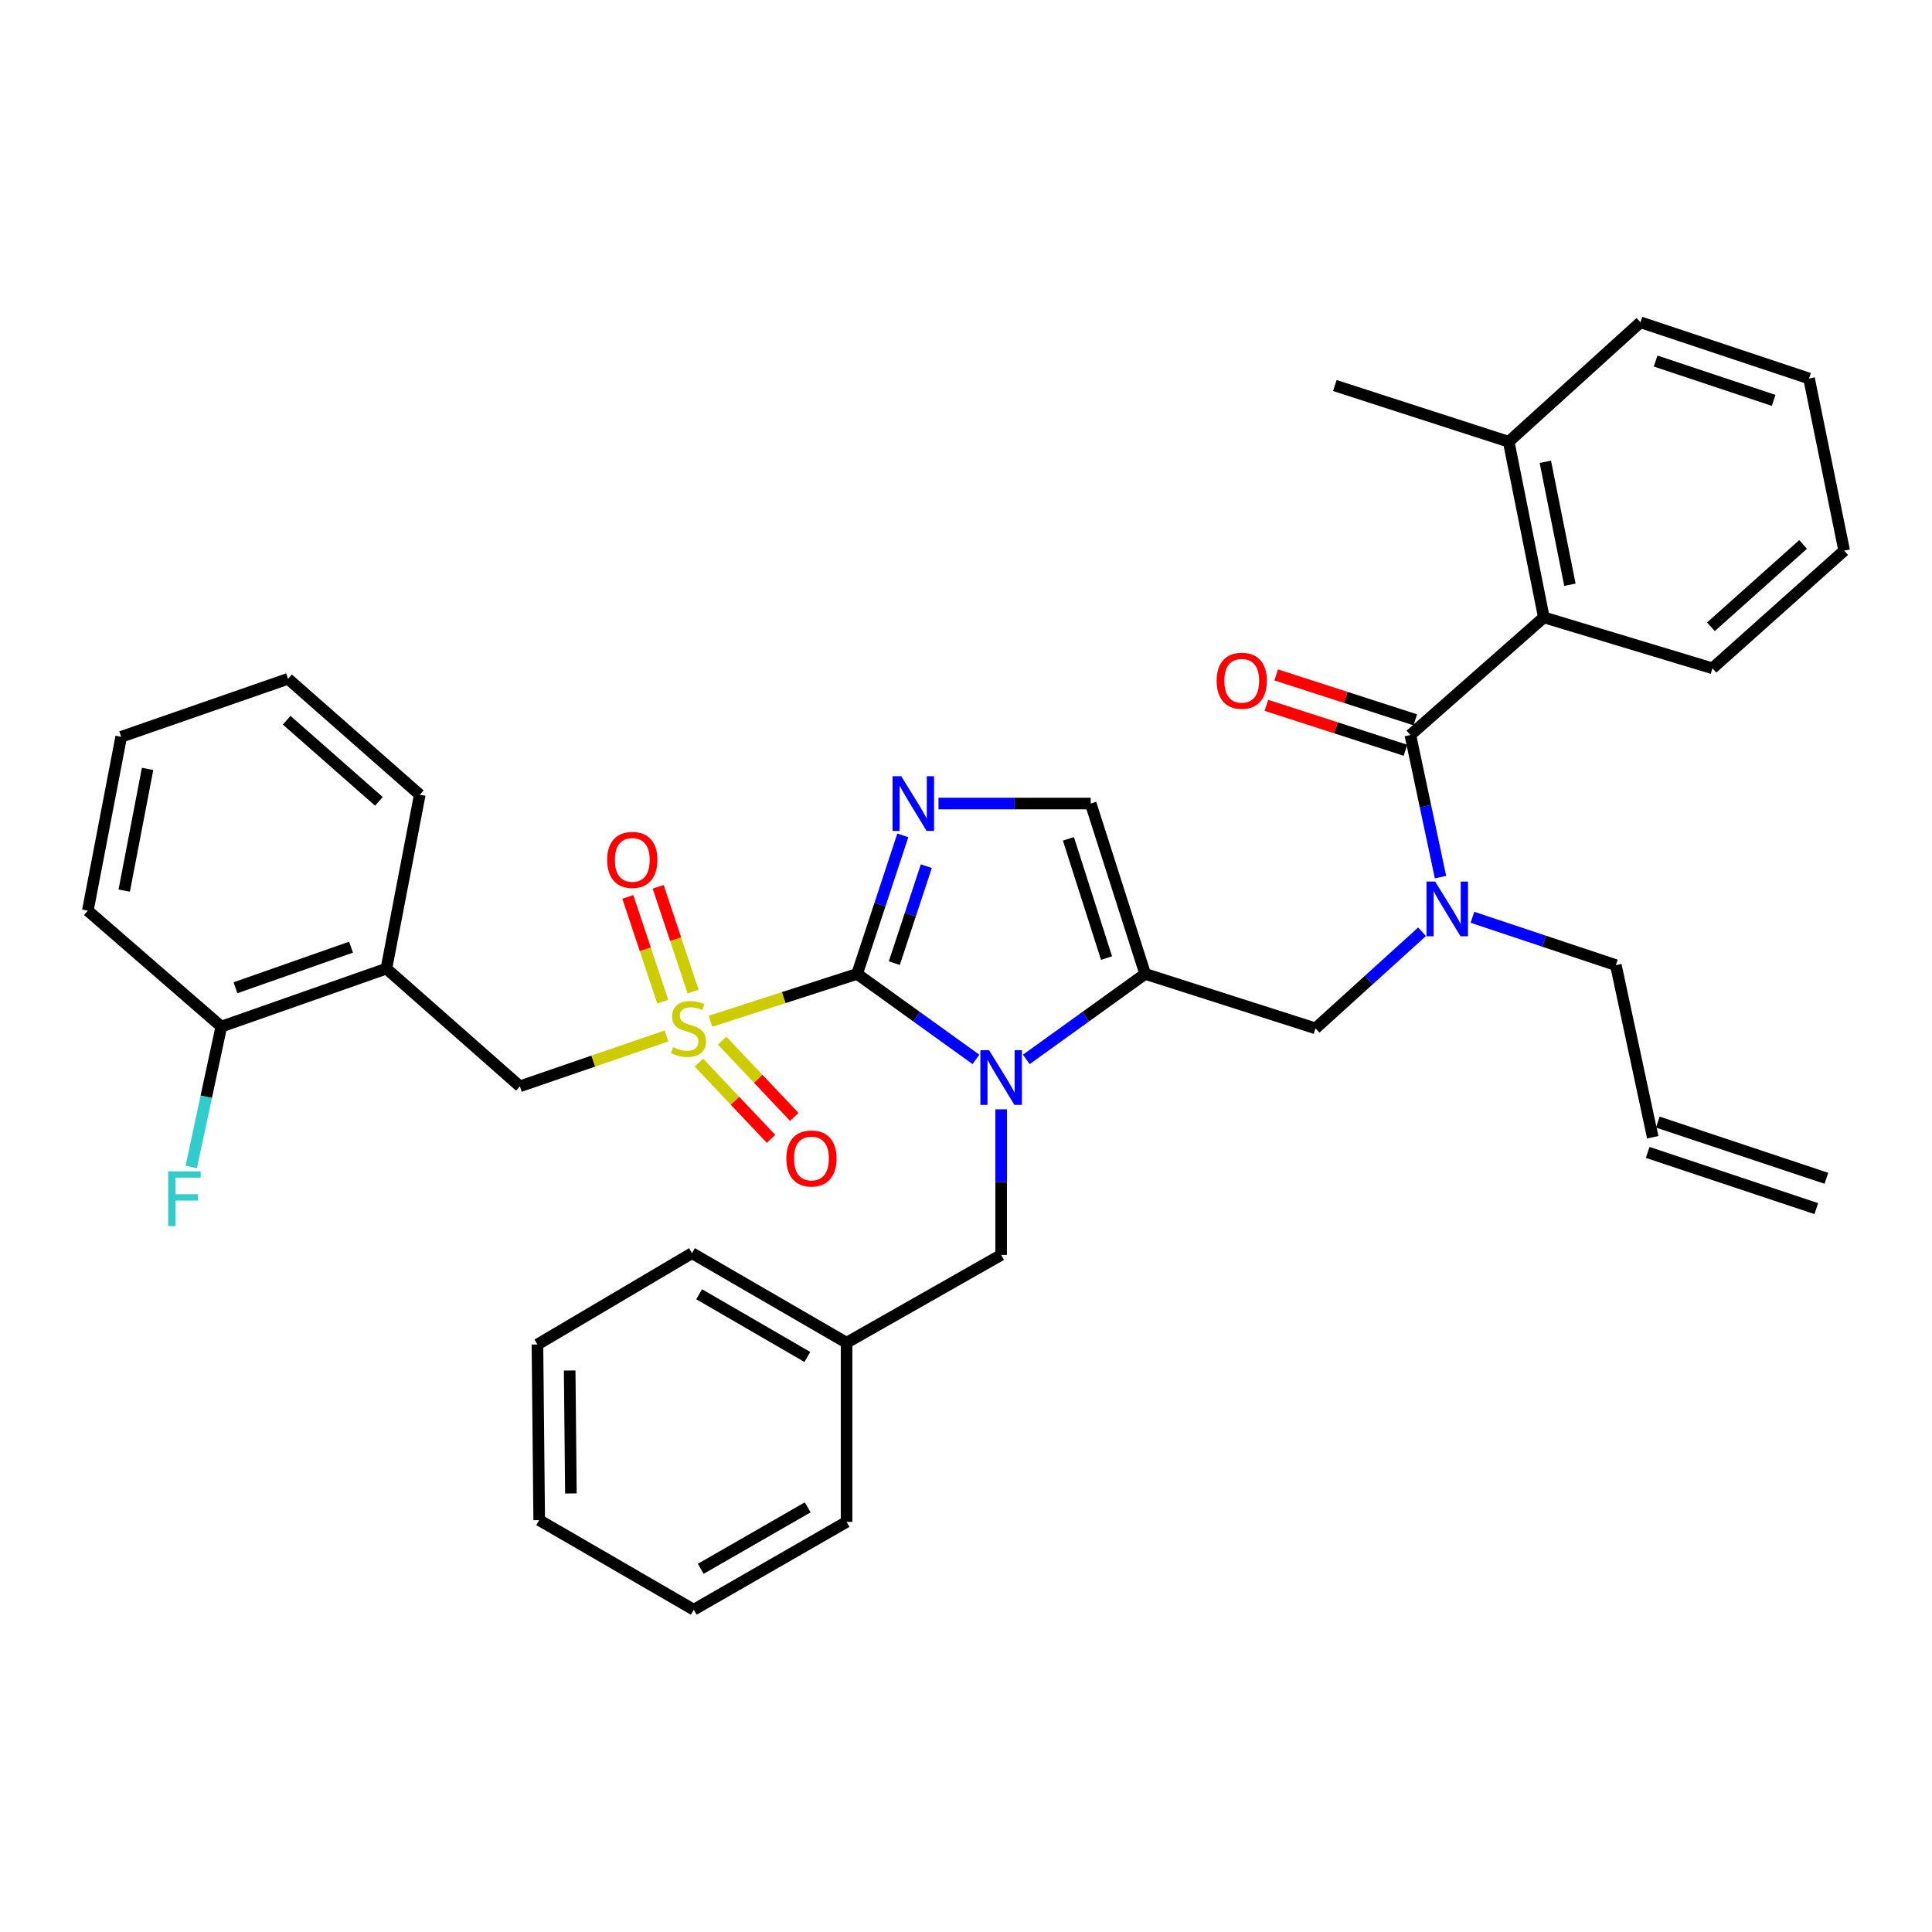 <?xml version='1.0' encoding='iso-8859-1'?>
<svg version='1.1' baseProfile='full'
              xmlns='http://www.w3.org/2000/svg'
                      xmlns:rdkit='http://www.rdkit.org/xml'
                      xmlns:xlink='http://www.w3.org/1999/xlink'
                  xml:space='preserve'
width='1000px' height='1000px' viewBox='0 0 1000 1000'>
<!-- END OF HEADER -->
<rect style='opacity:1.0;fill:#FFFFFF;stroke:none' width='1000' height='1000' x='0' y='0'> </rect>
<path class='bond-0' d='M 736.047,482.279 L 708.479,507.278' style='fill:none;fill-rule:evenodd;stroke:#0000FF;stroke-width:6px;stroke-linecap:butt;stroke-linejoin:miter;stroke-opacity:1' />
<path class='bond-0' d='M 708.479,507.278 L 680.912,532.277' style='fill:none;fill-rule:evenodd;stroke:#000000;stroke-width:6px;stroke-linecap:butt;stroke-linejoin:miter;stroke-opacity:1' />
<path class='bond-1' d='M 745.598,453.993 L 737.8,417.223' style='fill:none;fill-rule:evenodd;stroke:#0000FF;stroke-width:6px;stroke-linecap:butt;stroke-linejoin:miter;stroke-opacity:1' />
<path class='bond-1' d='M 737.8,417.223 L 730.003,380.452' style='fill:none;fill-rule:evenodd;stroke:#000000;stroke-width:6px;stroke-linecap:butt;stroke-linejoin:miter;stroke-opacity:1' />
<path class='bond-2' d='M 762.128,474.8 L 799.248,487.175' style='fill:none;fill-rule:evenodd;stroke:#0000FF;stroke-width:6px;stroke-linecap:butt;stroke-linejoin:miter;stroke-opacity:1' />
<path class='bond-2' d='M 799.248,487.175 L 836.368,499.55' style='fill:none;fill-rule:evenodd;stroke:#000000;stroke-width:6px;stroke-linecap:butt;stroke-linejoin:miter;stroke-opacity:1' />
<path class='bond-3' d='M 799.09,319.548 L 780.905,228.637' style='fill:none;fill-rule:evenodd;stroke:#000000;stroke-width:6px;stroke-linecap:butt;stroke-linejoin:miter;stroke-opacity:1' />
<path class='bond-3' d='M 812.588,302.666 L 799.859,239.028' style='fill:none;fill-rule:evenodd;stroke:#000000;stroke-width:6px;stroke-linecap:butt;stroke-linejoin:miter;stroke-opacity:1' />
<path class='bond-4' d='M 799.09,319.548 L 886.36,345.905' style='fill:none;fill-rule:evenodd;stroke:#000000;stroke-width:6px;stroke-linecap:butt;stroke-linejoin:miter;stroke-opacity:1' />
<path class='bond-5' d='M 799.09,319.548 L 730.003,380.452' style='fill:none;fill-rule:evenodd;stroke:#000000;stroke-width:6px;stroke-linecap:butt;stroke-linejoin:miter;stroke-opacity:1' />
<path class='bond-6' d='M 732.545,372.579 L 696.552,360.959' style='fill:none;fill-rule:evenodd;stroke:#000000;stroke-width:6px;stroke-linecap:butt;stroke-linejoin:miter;stroke-opacity:1' />
<path class='bond-6' d='M 696.552,360.959 L 660.558,349.339' style='fill:none;fill-rule:evenodd;stroke:#FF0000;stroke-width:6px;stroke-linecap:butt;stroke-linejoin:miter;stroke-opacity:1' />
<path class='bond-6' d='M 727.461,388.326 L 691.468,376.706' style='fill:none;fill-rule:evenodd;stroke:#000000;stroke-width:6px;stroke-linecap:butt;stroke-linejoin:miter;stroke-opacity:1' />
<path class='bond-6' d='M 691.468,376.706 L 655.474,365.086' style='fill:none;fill-rule:evenodd;stroke:#FF0000;stroke-width:6px;stroke-linecap:butt;stroke-linejoin:miter;stroke-opacity:1' />
<path class='bond-7' d='M 780.905,228.637 L 690.905,199.55' style='fill:none;fill-rule:evenodd;stroke:#000000;stroke-width:6px;stroke-linecap:butt;stroke-linejoin:miter;stroke-opacity:1' />
<path class='bond-8' d='M 780.905,228.637 L 849.091,166.822' style='fill:none;fill-rule:evenodd;stroke:#000000;stroke-width:6px;stroke-linecap:butt;stroke-linejoin:miter;stroke-opacity:1' />
<path class='bond-9' d='M 886.36,345.905 L 954.545,285' style='fill:none;fill-rule:evenodd;stroke:#000000;stroke-width:6px;stroke-linecap:butt;stroke-linejoin:miter;stroke-opacity:1' />
<path class='bond-9' d='M 885.564,324.428 L 933.294,281.794' style='fill:none;fill-rule:evenodd;stroke:#000000;stroke-width:6px;stroke-linecap:butt;stroke-linejoin:miter;stroke-opacity:1' />
<path class='bond-10' d='M 945.339,609.878 L 858.069,580.791' style='fill:none;fill-rule:evenodd;stroke:#000000;stroke-width:6px;stroke-linecap:butt;stroke-linejoin:miter;stroke-opacity:1' />
<path class='bond-10' d='M 940.107,625.577 L 852.836,596.49' style='fill:none;fill-rule:evenodd;stroke:#000000;stroke-width:6px;stroke-linecap:butt;stroke-linejoin:miter;stroke-opacity:1' />
<path class='bond-11' d='M 855.453,588.64 L 836.368,499.55' style='fill:none;fill-rule:evenodd;stroke:#000000;stroke-width:6px;stroke-linecap:butt;stroke-linejoin:miter;stroke-opacity:1' />
<path class='bond-12' d='M 367.739,528.604 L 405.688,516.347' style='fill:none;fill-rule:evenodd;stroke:#CCCC00;stroke-width:6px;stroke-linecap:butt;stroke-linejoin:miter;stroke-opacity:1' />
<path class='bond-12' d='M 405.688,516.347 L 443.637,504.091' style='fill:none;fill-rule:evenodd;stroke:#000000;stroke-width:6px;stroke-linecap:butt;stroke-linejoin:miter;stroke-opacity:1' />
<path class='bond-13' d='M 344.979,536.191 L 307.033,549.233' style='fill:none;fill-rule:evenodd;stroke:#CCCC00;stroke-width:6px;stroke-linecap:butt;stroke-linejoin:miter;stroke-opacity:1' />
<path class='bond-13' d='M 307.033,549.233 L 269.087,562.274' style='fill:none;fill-rule:evenodd;stroke:#000000;stroke-width:6px;stroke-linecap:butt;stroke-linejoin:miter;stroke-opacity:1' />
<path class='bond-14' d='M 358.742,513.24 L 349.702,486.124' style='fill:none;fill-rule:evenodd;stroke:#CCCC00;stroke-width:6px;stroke-linecap:butt;stroke-linejoin:miter;stroke-opacity:1' />
<path class='bond-14' d='M 349.702,486.124 L 340.662,459.008' style='fill:none;fill-rule:evenodd;stroke:#FF0000;stroke-width:6px;stroke-linecap:butt;stroke-linejoin:miter;stroke-opacity:1' />
<path class='bond-14' d='M 343.043,518.474 L 334.004,491.358' style='fill:none;fill-rule:evenodd;stroke:#CCCC00;stroke-width:6px;stroke-linecap:butt;stroke-linejoin:miter;stroke-opacity:1' />
<path class='bond-14' d='M 334.004,491.358 L 324.964,464.241' style='fill:none;fill-rule:evenodd;stroke:#FF0000;stroke-width:6px;stroke-linecap:butt;stroke-linejoin:miter;stroke-opacity:1' />
<path class='bond-15' d='M 361.751,550.008 L 380.421,569.743' style='fill:none;fill-rule:evenodd;stroke:#CCCC00;stroke-width:6px;stroke-linecap:butt;stroke-linejoin:miter;stroke-opacity:1' />
<path class='bond-15' d='M 380.421,569.743 L 399.09,589.479' style='fill:none;fill-rule:evenodd;stroke:#FF0000;stroke-width:6px;stroke-linecap:butt;stroke-linejoin:miter;stroke-opacity:1' />
<path class='bond-15' d='M 373.772,538.636 L 392.442,558.371' style='fill:none;fill-rule:evenodd;stroke:#CCCC00;stroke-width:6px;stroke-linecap:butt;stroke-linejoin:miter;stroke-opacity:1' />
<path class='bond-15' d='M 392.442,558.371 L 411.111,578.107' style='fill:none;fill-rule:evenodd;stroke:#FF0000;stroke-width:6px;stroke-linecap:butt;stroke-linejoin:miter;stroke-opacity:1' />
<path class='bond-16' d='M 269.087,562.274 L 200,501.361' style='fill:none;fill-rule:evenodd;stroke:#000000;stroke-width:6px;stroke-linecap:butt;stroke-linejoin:miter;stroke-opacity:1' />
<path class='bond-17' d='M 200,501.361 L 114.55,531.367' style='fill:none;fill-rule:evenodd;stroke:#000000;stroke-width:6px;stroke-linecap:butt;stroke-linejoin:miter;stroke-opacity:1' />
<path class='bond-17' d='M 181.7,490.249 L 121.885,511.253' style='fill:none;fill-rule:evenodd;stroke:#000000;stroke-width:6px;stroke-linecap:butt;stroke-linejoin:miter;stroke-opacity:1' />
<path class='bond-18' d='M 200,501.361 L 217.274,411.36' style='fill:none;fill-rule:evenodd;stroke:#000000;stroke-width:6px;stroke-linecap:butt;stroke-linejoin:miter;stroke-opacity:1' />
<path class='bond-19' d='M 114.55,531.367 L 106.765,567.693' style='fill:none;fill-rule:evenodd;stroke:#000000;stroke-width:6px;stroke-linecap:butt;stroke-linejoin:miter;stroke-opacity:1' />
<path class='bond-19' d='M 106.765,567.693 L 98.979,604.02' style='fill:none;fill-rule:evenodd;stroke:#33CCCC;stroke-width:6px;stroke-linecap:butt;stroke-linejoin:miter;stroke-opacity:1' />
<path class='bond-20' d='M 114.55,531.367 L 45.455,471.363' style='fill:none;fill-rule:evenodd;stroke:#000000;stroke-width:6px;stroke-linecap:butt;stroke-linejoin:miter;stroke-opacity:1' />
<path class='bond-21' d='M 531.22,548.345 L 561.976,526.218' style='fill:none;fill-rule:evenodd;stroke:#0000FF;stroke-width:6px;stroke-linecap:butt;stroke-linejoin:miter;stroke-opacity:1' />
<path class='bond-21' d='M 561.976,526.218 L 592.731,504.091' style='fill:none;fill-rule:evenodd;stroke:#000000;stroke-width:6px;stroke-linecap:butt;stroke-linejoin:miter;stroke-opacity:1' />
<path class='bond-22' d='M 505.148,548.345 L 474.393,526.218' style='fill:none;fill-rule:evenodd;stroke:#0000FF;stroke-width:6px;stroke-linecap:butt;stroke-linejoin:miter;stroke-opacity:1' />
<path class='bond-22' d='M 474.393,526.218 L 443.637,504.091' style='fill:none;fill-rule:evenodd;stroke:#000000;stroke-width:6px;stroke-linecap:butt;stroke-linejoin:miter;stroke-opacity:1' />
<path class='bond-23' d='M 518.184,574.179 L 518.184,611.862' style='fill:none;fill-rule:evenodd;stroke:#0000FF;stroke-width:6px;stroke-linecap:butt;stroke-linejoin:miter;stroke-opacity:1' />
<path class='bond-23' d='M 518.184,611.862 L 518.184,649.545' style='fill:none;fill-rule:evenodd;stroke:#000000;stroke-width:6px;stroke-linecap:butt;stroke-linejoin:miter;stroke-opacity:1' />
<path class='bond-24' d='M 592.731,504.091 L 564.545,415.91' style='fill:none;fill-rule:evenodd;stroke:#000000;stroke-width:6px;stroke-linecap:butt;stroke-linejoin:miter;stroke-opacity:1' />
<path class='bond-24' d='M 572.741,495.902 L 553.011,434.176' style='fill:none;fill-rule:evenodd;stroke:#000000;stroke-width:6px;stroke-linecap:butt;stroke-linejoin:miter;stroke-opacity:1' />
<path class='bond-25' d='M 592.731,504.091 L 680.912,532.277' style='fill:none;fill-rule:evenodd;stroke:#000000;stroke-width:6px;stroke-linecap:butt;stroke-linejoin:miter;stroke-opacity:1' />
<path class='bond-26' d='M 564.545,415.91 L 525.152,415.91' style='fill:none;fill-rule:evenodd;stroke:#000000;stroke-width:6px;stroke-linecap:butt;stroke-linejoin:miter;stroke-opacity:1' />
<path class='bond-26' d='M 525.152,415.91 L 485.759,415.91' style='fill:none;fill-rule:evenodd;stroke:#0000FF;stroke-width:6px;stroke-linecap:butt;stroke-linejoin:miter;stroke-opacity:1' />
<path class='bond-27' d='M 467.287,432.392 L 455.462,468.241' style='fill:none;fill-rule:evenodd;stroke:#0000FF;stroke-width:6px;stroke-linecap:butt;stroke-linejoin:miter;stroke-opacity:1' />
<path class='bond-27' d='M 455.462,468.241 L 443.637,504.091' style='fill:none;fill-rule:evenodd;stroke:#000000;stroke-width:6px;stroke-linecap:butt;stroke-linejoin:miter;stroke-opacity:1' />
<path class='bond-27' d='M 479.455,448.33 L 471.177,473.425' style='fill:none;fill-rule:evenodd;stroke:#0000FF;stroke-width:6px;stroke-linecap:butt;stroke-linejoin:miter;stroke-opacity:1' />
<path class='bond-27' d='M 471.177,473.425 L 462.899,498.52' style='fill:none;fill-rule:evenodd;stroke:#000000;stroke-width:6px;stroke-linecap:butt;stroke-linejoin:miter;stroke-opacity:1' />
<path class='bond-28' d='M 438.185,694.996 L 518.184,649.545' style='fill:none;fill-rule:evenodd;stroke:#000000;stroke-width:6px;stroke-linecap:butt;stroke-linejoin:miter;stroke-opacity:1' />
<path class='bond-29' d='M 438.185,694.996 L 358.177,648.635' style='fill:none;fill-rule:evenodd;stroke:#000000;stroke-width:6px;stroke-linecap:butt;stroke-linejoin:miter;stroke-opacity:1' />
<path class='bond-29' d='M 417.888,702.359 L 361.882,669.906' style='fill:none;fill-rule:evenodd;stroke:#000000;stroke-width:6px;stroke-linecap:butt;stroke-linejoin:miter;stroke-opacity:1' />
<path class='bond-30' d='M 438.185,694.996 L 438.185,787.727' style='fill:none;fill-rule:evenodd;stroke:#000000;stroke-width:6px;stroke-linecap:butt;stroke-linejoin:miter;stroke-opacity:1' />
<path class='bond-31' d='M 358.177,648.635 L 278.179,695.906' style='fill:none;fill-rule:evenodd;stroke:#000000;stroke-width:6px;stroke-linecap:butt;stroke-linejoin:miter;stroke-opacity:1' />
<path class='bond-32' d='M 438.185,787.727 L 359.088,833.178' style='fill:none;fill-rule:evenodd;stroke:#000000;stroke-width:6px;stroke-linecap:butt;stroke-linejoin:miter;stroke-opacity:1' />
<path class='bond-32' d='M 418.076,780.197 L 362.708,812.012' style='fill:none;fill-rule:evenodd;stroke:#000000;stroke-width:6px;stroke-linecap:butt;stroke-linejoin:miter;stroke-opacity:1' />
<path class='bond-33' d='M 278.179,695.906 L 279.089,786.817' style='fill:none;fill-rule:evenodd;stroke:#000000;stroke-width:6px;stroke-linecap:butt;stroke-linejoin:miter;stroke-opacity:1' />
<path class='bond-33' d='M 294.862,709.377 L 295.499,773.014' style='fill:none;fill-rule:evenodd;stroke:#000000;stroke-width:6px;stroke-linecap:butt;stroke-linejoin:miter;stroke-opacity:1' />
<path class='bond-34' d='M 359.088,833.178 L 279.089,786.817' style='fill:none;fill-rule:evenodd;stroke:#000000;stroke-width:6px;stroke-linecap:butt;stroke-linejoin:miter;stroke-opacity:1' />
<path class='bond-35' d='M 217.274,411.36 L 149.089,351.365' style='fill:none;fill-rule:evenodd;stroke:#000000;stroke-width:6px;stroke-linecap:butt;stroke-linejoin:miter;stroke-opacity:1' />
<path class='bond-35' d='M 196.116,414.784 L 148.386,372.788' style='fill:none;fill-rule:evenodd;stroke:#000000;stroke-width:6px;stroke-linecap:butt;stroke-linejoin:miter;stroke-opacity:1' />
<path class='bond-36' d='M 45.455,471.363 L 62.728,381.363' style='fill:none;fill-rule:evenodd;stroke:#000000;stroke-width:6px;stroke-linecap:butt;stroke-linejoin:miter;stroke-opacity:1' />
<path class='bond-36' d='M 64.297,460.982 L 76.388,397.982' style='fill:none;fill-rule:evenodd;stroke:#000000;stroke-width:6px;stroke-linecap:butt;stroke-linejoin:miter;stroke-opacity:1' />
<path class='bond-37' d='M 149.089,351.365 L 62.728,381.363' style='fill:none;fill-rule:evenodd;stroke:#000000;stroke-width:6px;stroke-linecap:butt;stroke-linejoin:miter;stroke-opacity:1' />
<path class='bond-38' d='M 849.091,166.822 L 936.361,195.909' style='fill:none;fill-rule:evenodd;stroke:#000000;stroke-width:6px;stroke-linecap:butt;stroke-linejoin:miter;stroke-opacity:1' />
<path class='bond-38' d='M 856.949,186.884 L 918.039,207.245' style='fill:none;fill-rule:evenodd;stroke:#000000;stroke-width:6px;stroke-linecap:butt;stroke-linejoin:miter;stroke-opacity:1' />
<path class='bond-39' d='M 954.545,285 L 936.361,195.909' style='fill:none;fill-rule:evenodd;stroke:#000000;stroke-width:6px;stroke-linecap:butt;stroke-linejoin:miter;stroke-opacity:1' />
<path  class='atom-0' d='M 742.828 456.293
L 752.108 471.293
Q 753.028 472.773, 754.508 475.453
Q 755.988 478.133, 756.068 478.293
L 756.068 456.293
L 759.828 456.293
L 759.828 484.613
L 755.948 484.613
L 745.988 468.213
Q 744.828 466.293, 743.588 464.093
Q 742.388 461.893, 742.028 461.213
L 742.028 484.613
L 738.348 484.613
L 738.348 456.293
L 742.828 456.293
' fill='#0000FF'/>
<path  class='atom-3' d='M 629.723 352.355
Q 629.723 345.555, 633.083 341.755
Q 636.443 337.955, 642.723 337.955
Q 649.003 337.955, 652.363 341.755
Q 655.723 345.555, 655.723 352.355
Q 655.723 359.235, 652.323 363.155
Q 648.923 367.035, 642.723 367.035
Q 636.483 367.035, 633.083 363.155
Q 629.723 359.275, 629.723 352.355
M 642.723 363.835
Q 647.043 363.835, 649.363 360.955
Q 651.723 358.035, 651.723 352.355
Q 651.723 346.795, 649.363 343.995
Q 647.043 341.155, 642.723 341.155
Q 638.403 341.155, 636.043 343.955
Q 633.723 346.755, 633.723 352.355
Q 633.723 358.075, 636.043 360.955
Q 638.403 363.835, 642.723 363.835
' fill='#FF0000'/>
<path  class='atom-8' d='M 348.366 541.997
Q 348.686 542.117, 350.006 542.677
Q 351.326 543.237, 352.766 543.597
Q 354.246 543.917, 355.686 543.917
Q 358.366 543.917, 359.926 542.637
Q 361.486 541.317, 361.486 539.037
Q 361.486 537.477, 360.686 536.517
Q 359.926 535.557, 358.726 535.037
Q 357.526 534.517, 355.526 533.917
Q 353.006 533.157, 351.486 532.437
Q 350.006 531.717, 348.926 530.197
Q 347.886 528.677, 347.886 526.117
Q 347.886 522.557, 350.286 520.357
Q 352.726 518.157, 357.526 518.157
Q 360.806 518.157, 364.526 519.717
L 363.606 522.797
Q 360.206 521.397, 357.646 521.397
Q 354.886 521.397, 353.366 522.557
Q 351.846 523.677, 351.886 525.637
Q 351.886 527.157, 352.646 528.077
Q 353.446 528.997, 354.566 529.517
Q 355.726 530.037, 357.646 530.637
Q 360.206 531.437, 361.726 532.237
Q 363.246 533.037, 364.326 534.677
Q 365.446 536.277, 365.446 539.037
Q 365.446 542.957, 362.806 545.077
Q 360.206 547.157, 355.846 547.157
Q 353.326 547.157, 351.406 546.597
Q 349.526 546.077, 347.286 545.157
L 348.366 541.997
' fill='#CCCC00'/>
<path  class='atom-10' d='M 314.27 445.077
Q 314.27 438.277, 317.63 434.477
Q 320.99 430.677, 327.27 430.677
Q 333.55 430.677, 336.91 434.477
Q 340.27 438.277, 340.27 445.077
Q 340.27 451.957, 336.87 455.877
Q 333.47 459.757, 327.27 459.757
Q 321.03 459.757, 317.63 455.877
Q 314.27 451.997, 314.27 445.077
M 327.27 456.557
Q 331.59 456.557, 333.91 453.677
Q 336.27 450.757, 336.27 445.077
Q 336.27 439.517, 333.91 436.717
Q 331.59 433.877, 327.27 433.877
Q 322.95 433.877, 320.59 436.677
Q 318.27 439.477, 318.27 445.077
Q 318.27 450.797, 320.59 453.677
Q 322.95 456.557, 327.27 456.557
' fill='#FF0000'/>
<path  class='atom-11' d='M 407.001 599.623
Q 407.001 592.823, 410.361 589.023
Q 413.721 585.223, 420.001 585.223
Q 426.281 585.223, 429.641 589.023
Q 433.001 592.823, 433.001 599.623
Q 433.001 606.503, 429.601 610.423
Q 426.201 614.303, 420.001 614.303
Q 413.761 614.303, 410.361 610.423
Q 407.001 606.543, 407.001 599.623
M 420.001 611.103
Q 424.321 611.103, 426.641 608.223
Q 429.001 605.303, 429.001 599.623
Q 429.001 594.063, 426.641 591.263
Q 424.321 588.423, 420.001 588.423
Q 415.681 588.423, 413.321 591.223
Q 411.001 594.023, 411.001 599.623
Q 411.001 605.343, 413.321 608.223
Q 415.681 611.103, 420.001 611.103
' fill='#FF0000'/>
<path  class='atom-14' d='M 511.924 543.564
L 521.204 558.564
Q 522.124 560.044, 523.604 562.724
Q 525.084 565.404, 525.164 565.564
L 525.164 543.564
L 528.924 543.564
L 528.924 571.884
L 525.044 571.884
L 515.084 555.484
Q 513.924 553.564, 512.684 551.364
Q 511.484 549.164, 511.124 548.484
L 511.124 571.884
L 507.444 571.884
L 507.444 543.564
L 511.924 543.564
' fill='#0000FF'/>
<path  class='atom-17' d='M 466.464 401.75
L 475.744 416.75
Q 476.664 418.23, 478.144 420.91
Q 479.624 423.59, 479.704 423.75
L 479.704 401.75
L 483.464 401.75
L 483.464 430.07
L 479.584 430.07
L 469.624 413.67
Q 468.464 411.75, 467.224 409.55
Q 466.024 407.35, 465.664 406.67
L 465.664 430.07
L 461.984 430.07
L 461.984 401.75
L 466.464 401.75
' fill='#0000FF'/>
<path  class='atom-27' d='M 87.036 606.298
L 103.876 606.298
L 103.876 609.538
L 90.836 609.538
L 90.836 618.138
L 102.436 618.138
L 102.436 621.418
L 90.836 621.418
L 90.836 634.618
L 87.036 634.618
L 87.036 606.298
' fill='#33CCCC'/>
</svg>
